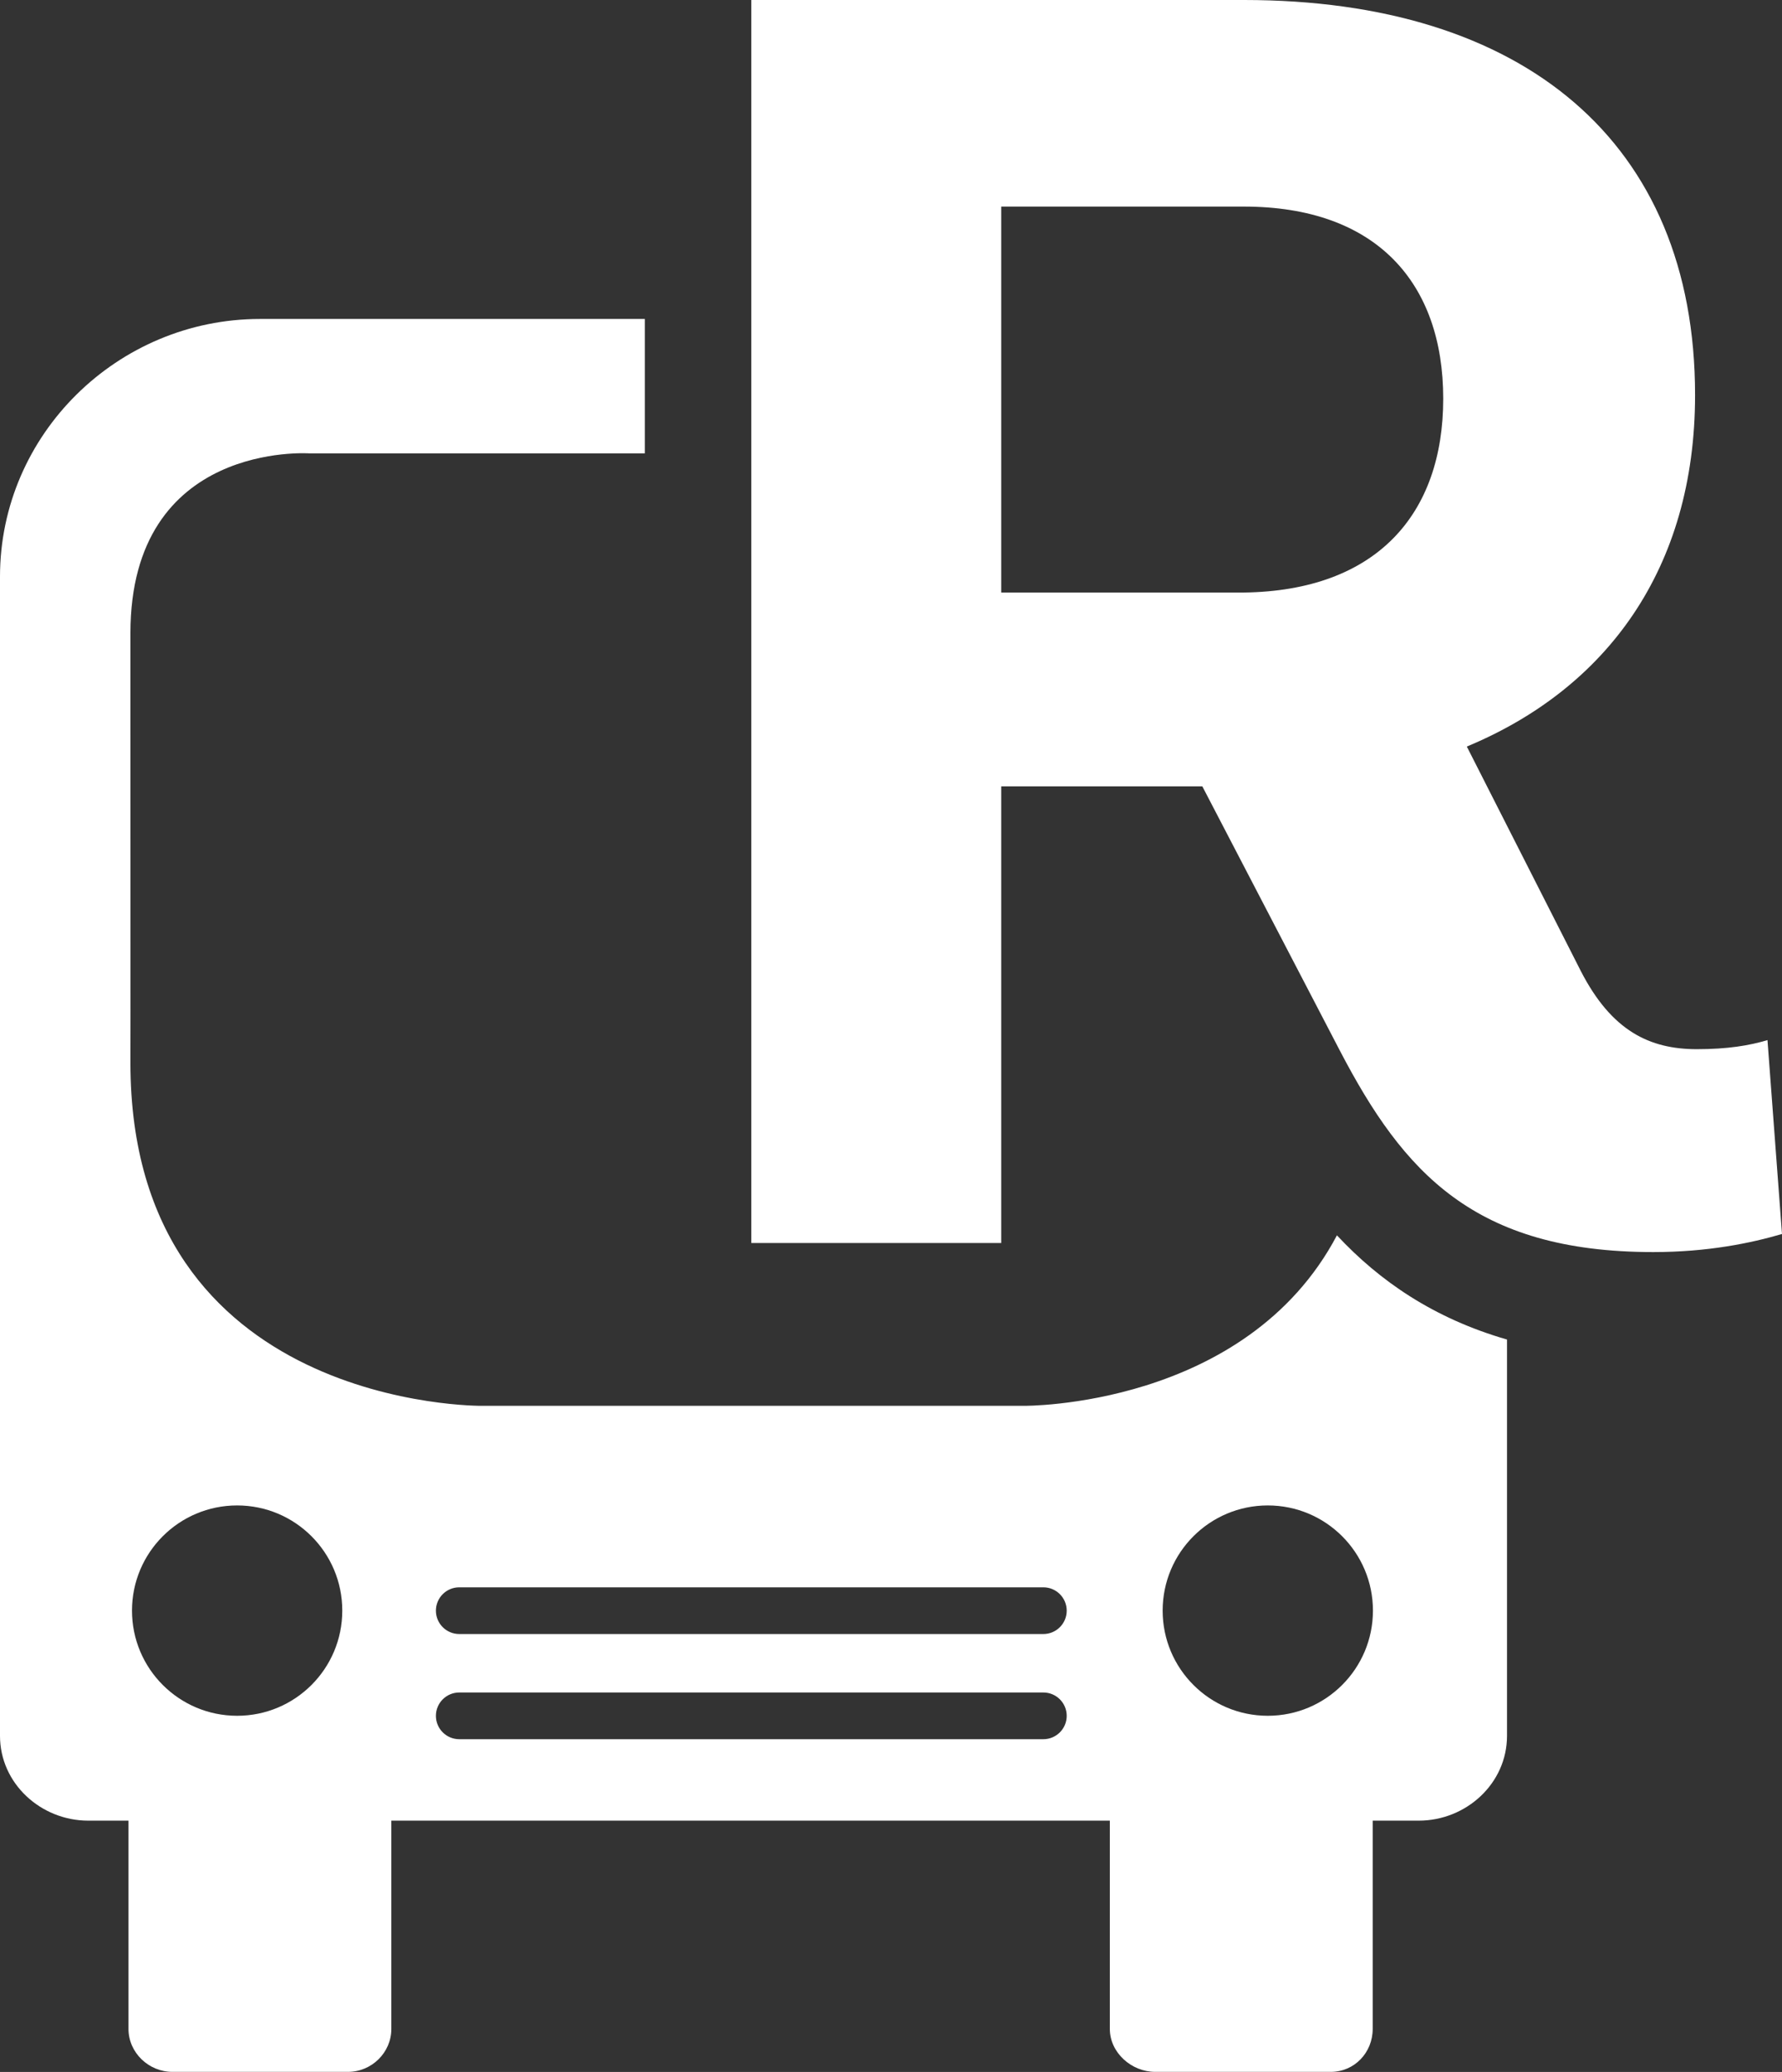 <?xml version="1.0" encoding="UTF-8"?><svg id="Layer_2" xmlns="http://www.w3.org/2000/svg" viewBox="0 0 284.73 330.96"><rect x="0" y="0" width="284.73" height="330.96" fill="#333333" stroke="none"/><g id="ikonit"><path d="M284.73,197.11c-4.92,1.45-11.87,2.89-20.55,2.89-28.65,0-39.94-12.74-50.07-32.13l-22-42.26h-32.13v72.94h-39.94V0h78.73c44.57,0,72.07,22.58,72.07,63.1,0,27.79-14.18,46.89-36.47,56.15l18.23,35.89c4.92,9.55,11,12.45,18.52,12.45,4.92,0,8.39-.58,11.29-1.45l2.32,30.97ZM159.98,94.65h38.78c21.13-.29,31.84-12.45,31.84-30.97s-10.71-30.68-31.84-30.68h-38.78v61.65Z" fill="#fff"/><path d="M213.62,197.32c-14.57,27.61-50.05,27.24-50.05,27.24h-86.56s-56.17.57-56.17-54.78c0-1.32,0-4.46.01-8.55,0,0-.01-54.39-.01-60.08,0-30.74,28.6-28.73,28.6-28.73h53.59v-21.47h-61.51C18.8,50.96,0,69.38,0,92.11v185.17c0,7.6,6.52,13.54,14.1,13.54h6.43v33.27c0,3.79,3.23,6.86,7.01,6.86h28.06c3.78,0,6.93-3.08,6.93-6.86v-33.27h114.8v33.27c0,3.79,3.46,6.86,7.24,6.86h28.06c3.78,0,6.7-3.08,6.7-6.86v-33.27h7.36c7.59,0,14.1-5.94,14.1-13.54v-63.31c-11.71-3.38-20.36-9.34-27.18-16.65ZM37.89,274.07c-9.28,0-16.8-7.52-16.8-16.8s7.52-16.8,16.8-16.8,16.8,7.52,16.8,16.8-7.52,16.8-16.8,16.8ZM166.71,277.81h-93.33c-2.06,0-3.73-1.67-3.73-3.73s1.67-3.73,3.73-3.73h93.33c2.06,0,3.73,1.67,3.73,3.73s-1.67,3.73-3.73,3.73ZM166.71,261.01h-93.33c-2.06,0-3.73-1.67-3.73-3.73s1.67-3.73,3.73-3.73h93.33c2.06,0,3.73,1.67,3.73,3.73s-1.67,3.73-3.73,3.73ZM202.57,274.07c-9.28,0-16.8-7.52-16.8-16.8s7.52-16.8,16.8-16.8,16.8,7.52,16.8,16.8-7.52,16.8-16.8,16.8Z" fill="#fff"/></g></svg>
